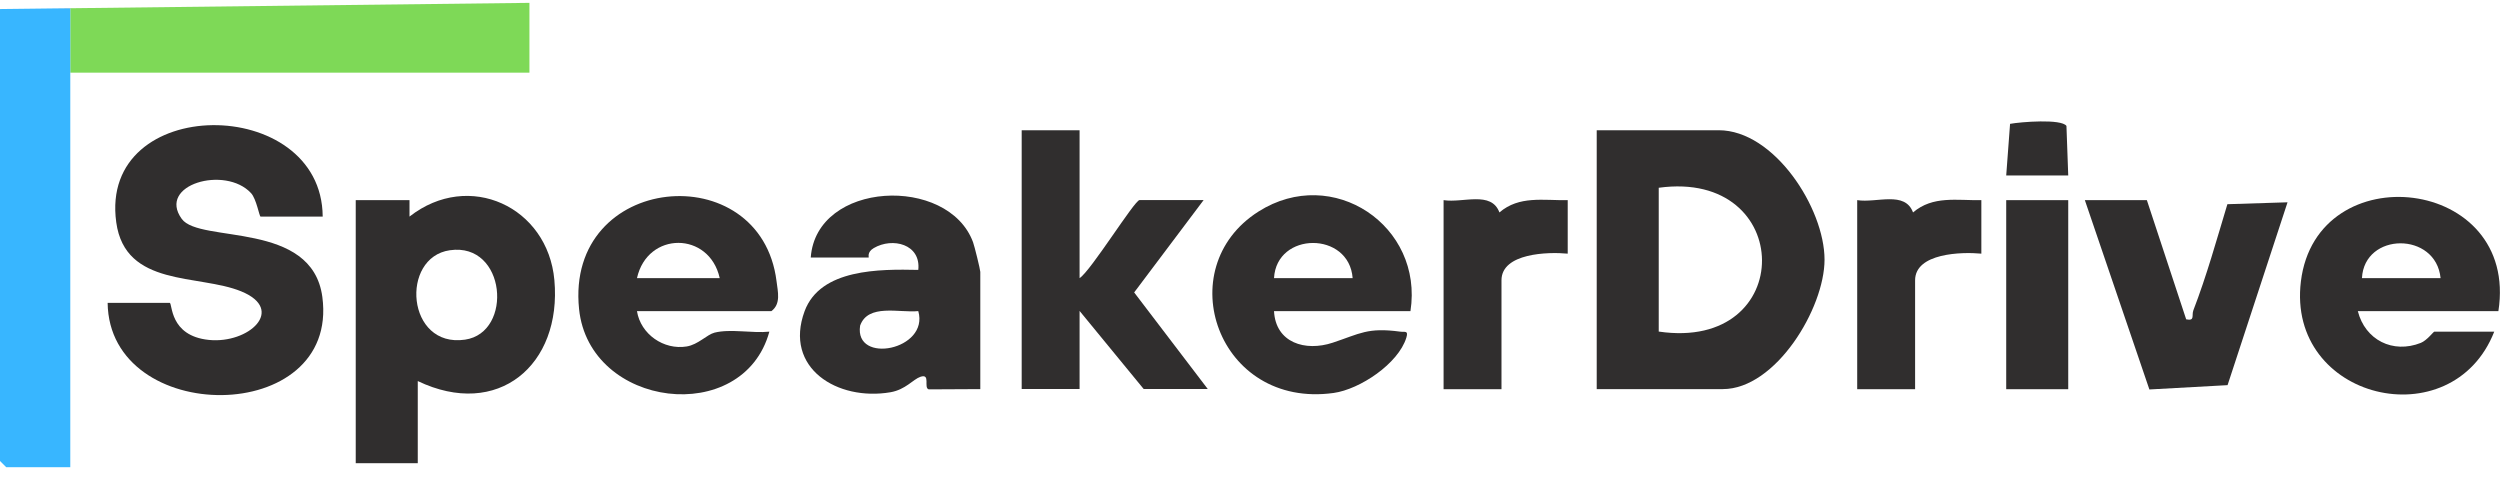 <svg width="150" height="29" viewBox="0 0 150 29" fill="none" xmlns="http://www.w3.org/2000/svg">
<g clip-path="url(#clip0_2007_397)">
<path d="M31.766 0.171V4.361H4.217V0.494L31.766 0.171Z" fill="#7ED957"/>
<path d="M4.217 0.494V0.505H3.221L4.217 0.494Z" fill="black"/>
<path d="M4.217 0.505V28.032H0.372L0 27.66V0.543L3.221 0.505H4.217Z" fill="#38B6FF"/>
<path d="M95.803 23.346V7.814H103.122C106.456 7.814 109.472 12.494 109.472 15.58C109.472 18.499 106.542 23.346 103.37 23.346H95.797H95.803ZM99.524 19.894C107.84 21.116 107.732 10.14 99.524 11.266V19.894Z" fill="#302E2E"/>
<path d="M19.357 12.995H15.635C15.56 12.995 15.387 11.939 15.064 11.589C13.519 9.914 9.415 11.077 10.906 13.135C11.984 14.621 18.727 13.21 19.341 17.82C20.375 25.614 6.549 25.603 6.458 18.171H10.179C10.357 18.171 10.142 20.152 12.533 20.395C14.924 20.637 17.165 18.585 14.472 17.481C11.924 16.436 7.513 17.25 6.975 13.339C5.908 5.611 19.308 5.638 19.362 12.989L19.357 12.995Z" fill="#302E2E"/>
<path d="M25.066 22.856V27.79H21.344V12.009H24.57V12.995C28.141 10.199 32.87 12.413 33.263 16.808C33.721 21.903 29.87 25.167 25.06 22.861L25.066 22.856ZM26.994 15.014C23.994 15.44 24.382 20.896 27.904 20.379C30.807 19.953 30.371 14.53 26.994 15.014Z" fill="#302E2E"/>
<path d="M64.775 7.814V16.689C65.448 16.259 68.077 12.004 68.373 12.004H72.218L68.05 17.546L72.466 23.341H68.621L64.775 18.655V23.341H61.301V7.814H64.775Z" fill="#302E2E"/>
<path d="M86.62 12.009C87.773 12.192 89.48 11.433 89.965 12.747C91.155 11.724 92.609 12.036 94.063 12.009V15.219C92.884 15.106 90.089 15.181 90.089 16.819V23.352H86.615V12.009H86.62Z" fill="#302E2E"/>
<path d="M124.094 10.528H120.373L120.604 7.431C121.245 7.313 123.68 7.119 123.987 7.555L124.094 10.528Z" fill="#302E2E"/>
<path d="M58.818 23.346L55.727 23.362C55.393 23.276 55.862 22.393 55.226 22.608C54.784 22.759 54.337 23.378 53.427 23.535C50.25 24.079 47.013 22.086 48.278 18.666C49.226 16.118 52.792 16.145 55.097 16.194C55.264 14.648 53.551 14.223 52.425 14.885C51.995 15.138 52.151 15.451 52.118 15.451H48.645C48.979 10.846 56.89 10.501 58.382 14.53C58.468 14.756 58.818 16.188 58.818 16.312V23.341V23.346ZM55.097 18.666C53.955 18.779 52.081 18.203 51.607 19.538C51.241 21.887 55.77 21.003 55.097 18.666Z" fill="#302E2E"/>
<path d="M128.812 12.009L131.171 19.161C131.715 19.269 131.484 18.93 131.602 18.617C132.399 16.549 133.003 14.373 133.643 12.252L137.252 12.138L133.654 23.109L128.963 23.368L125.091 12.009H128.812Z" fill="#302E2E"/>
<path d="M111.438 12.009C112.59 12.192 114.298 11.433 114.782 12.747C115.973 11.724 117.427 12.036 118.881 12.009V15.219C117.701 15.106 114.906 15.181 114.906 16.819V23.352H111.432V12.009H111.438Z" fill="#302E2E"/>
<path d="M124.094 12.009H120.373V23.352H124.094V12.009Z" fill="#302E2E"/>
<path d="M149.908 18.666H141.469C141.905 20.395 143.569 21.24 145.25 20.573C145.621 20.422 146.009 19.899 146.058 19.899H149.655C147.124 26.346 137.182 23.992 138.054 16.883C138.991 9.235 151.163 10.576 149.903 18.671L149.908 18.666ZM146.435 16.689C146.16 13.889 141.857 13.916 141.717 16.689H146.435Z" fill="#302E2E"/>
<path d="M38.218 18.666C38.439 20.055 39.828 21.014 41.202 20.788C41.891 20.675 42.413 20.077 42.871 19.959C43.835 19.716 45.144 20.007 46.162 19.899C44.594 25.635 35.358 24.509 34.744 18.542C33.904 10.372 45.65 9.311 46.593 16.878C46.668 17.497 46.867 18.23 46.286 18.666H38.218ZM43.184 16.689C42.559 13.873 38.848 13.862 38.218 16.689H43.184Z" fill="#302E2E"/>
<path d="M84.633 18.666H76.441C76.538 20.573 78.32 21.106 79.963 20.562C81.606 20.018 82.047 19.635 84.013 19.899C84.293 19.937 84.52 19.808 84.379 20.265C83.9 21.817 81.6 23.357 80.017 23.578C73.069 24.542 70.15 16.097 75.509 12.693C79.963 9.866 85.424 13.549 84.627 18.671L84.633 18.666ZM81.159 16.689C80.949 13.867 76.592 13.883 76.441 16.689H81.159Z" fill="#302E2E"/>
</g>
<defs>
<clipPath id="clip0_2007_397">
<rect width="150" height="27.861" fill="white" transform="translate(0 0.171)"/>
</clipPath>
</defs>
</svg>
